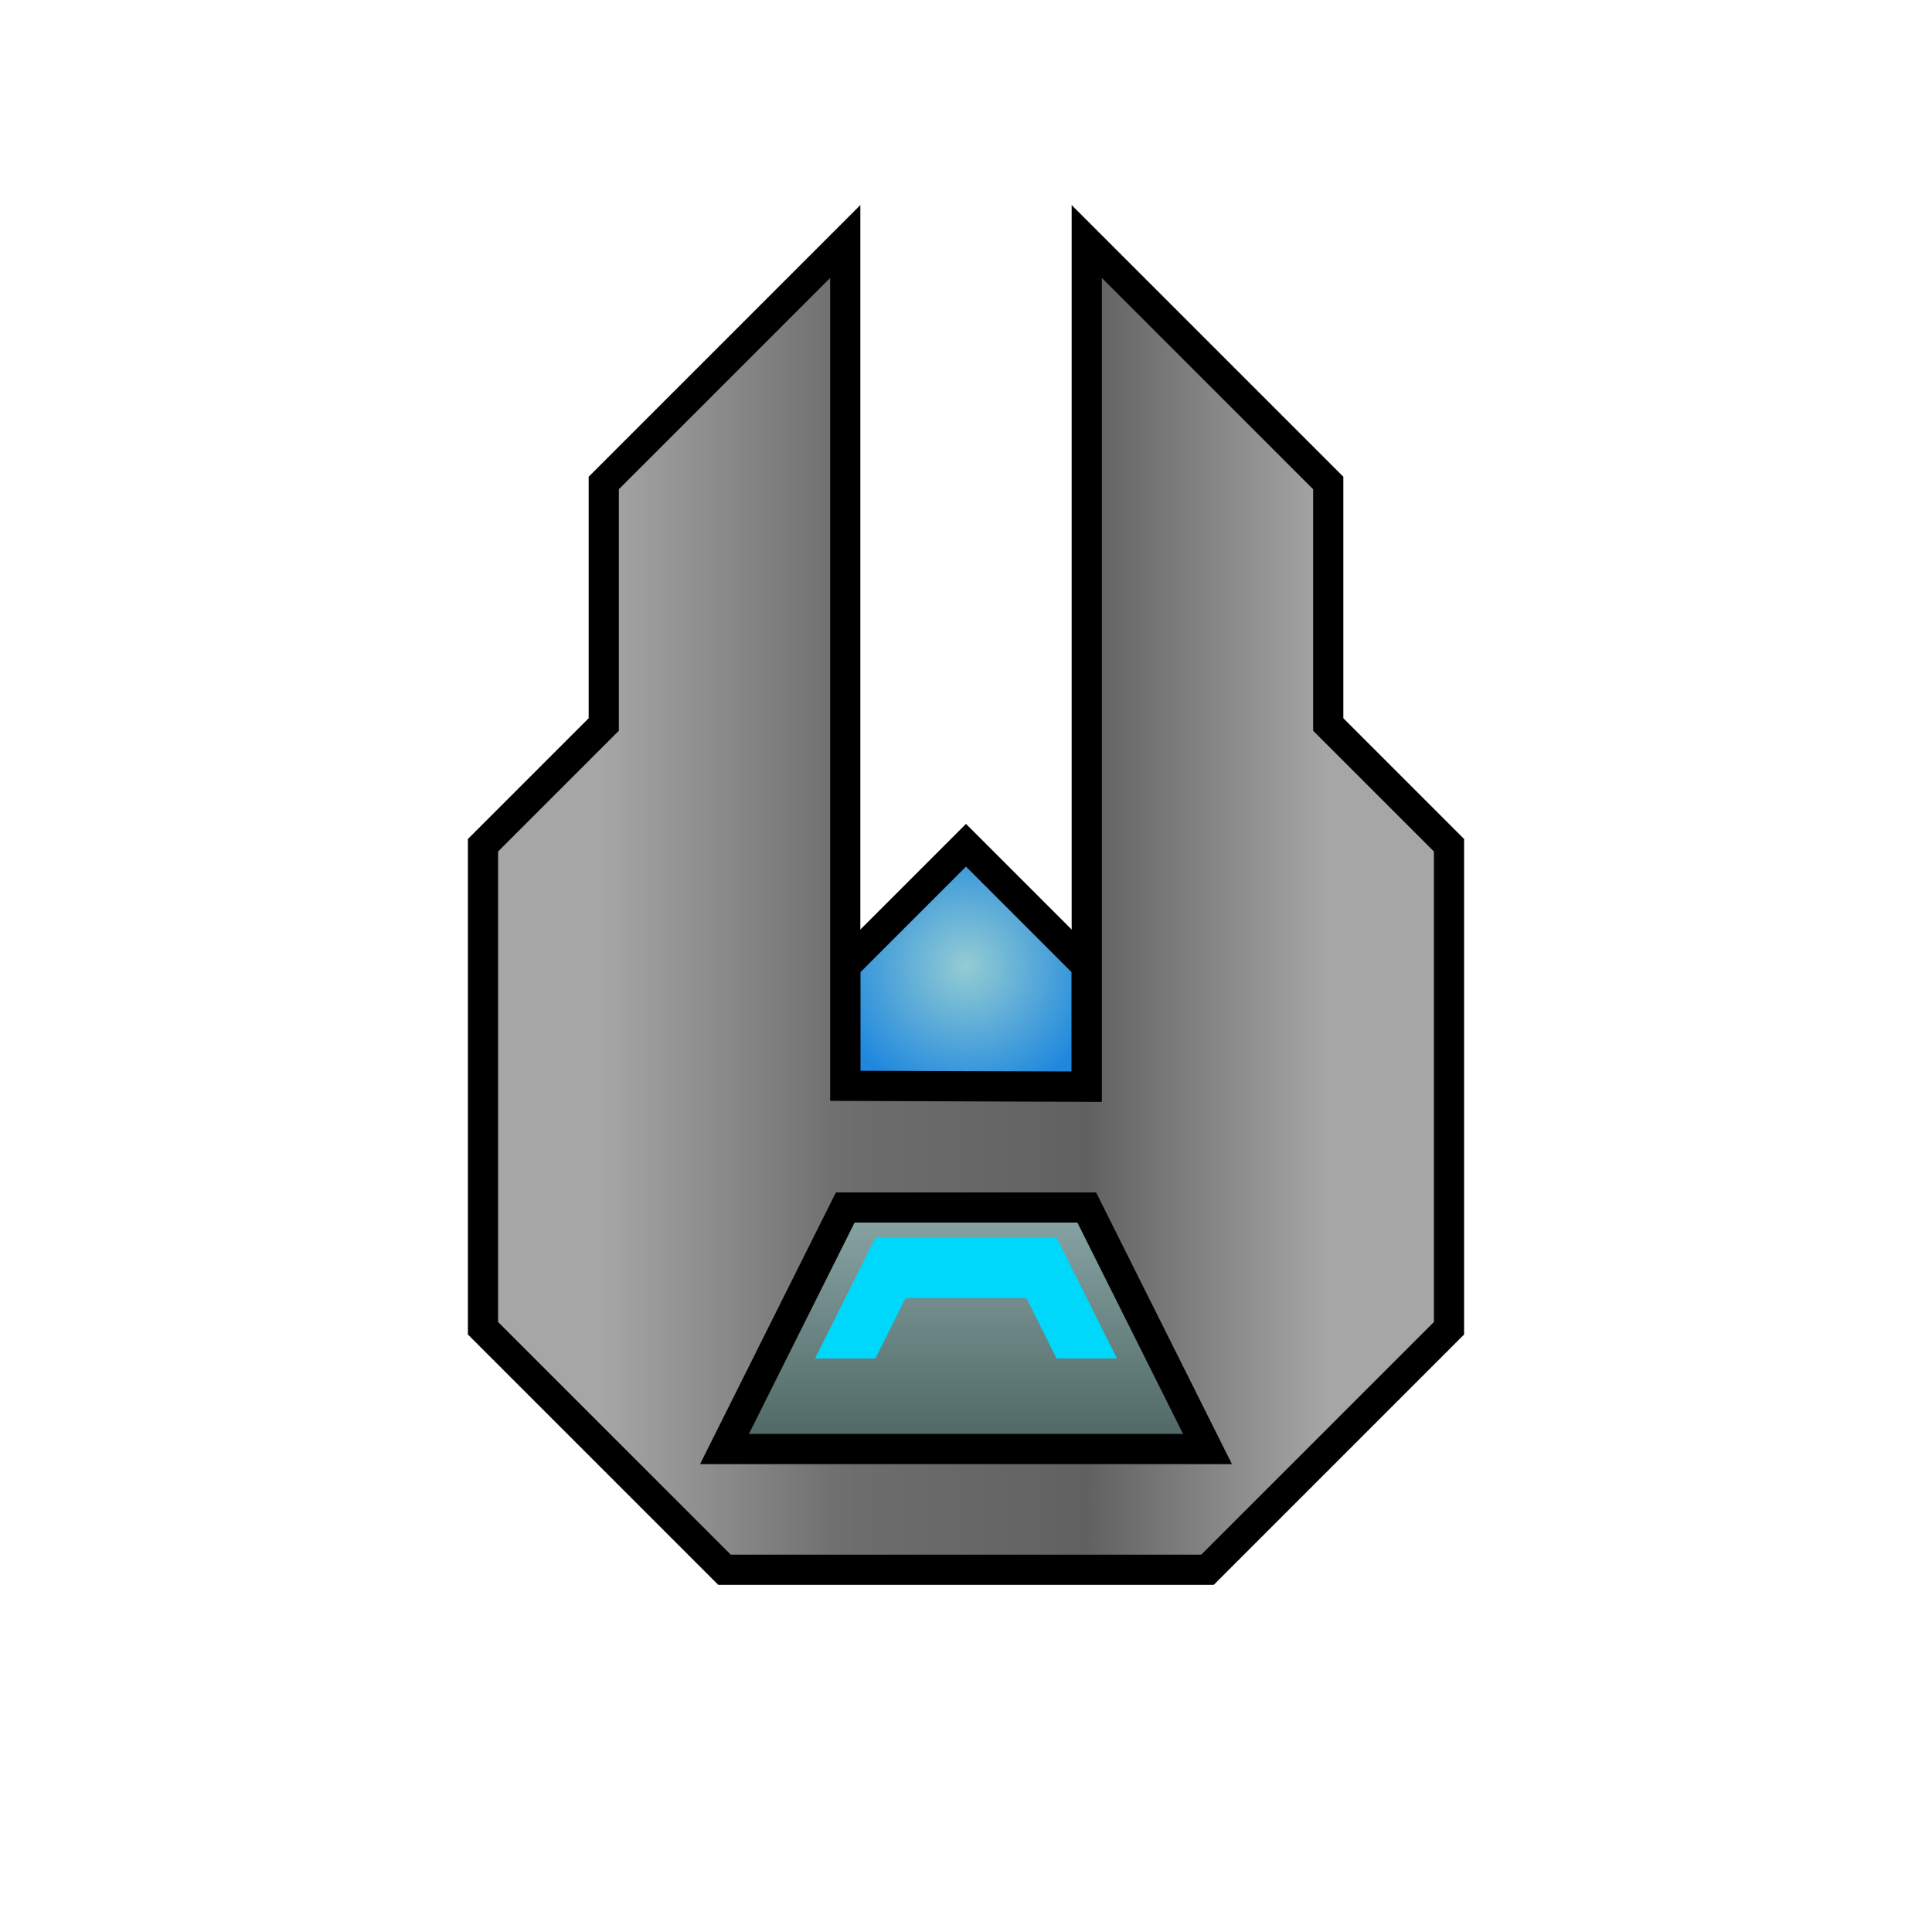 <?xml version="1.0" encoding="UTF-8" standalone="no"?>
<!-- Created with Inkscape (http://www.inkscape.org/) -->

<svg
   xmlns:dc="http://purl.org/dc/elements/1.1/"
   xmlns:cc="http://creativecommons.org/ns#"
   xmlns:rdf="http://www.w3.org/1999/02/22-rdf-syntax-ns#"
   xmlns:svg="http://www.w3.org/2000/svg"
   xmlns="http://www.w3.org/2000/svg"
   xmlns:xlink="http://www.w3.org/1999/xlink"
   xmlns:sodipodi="http://sodipodi.sourceforge.net/DTD/sodipodi-0.dtd"
   xmlns:inkscape="http://www.inkscape.org/namespaces/inkscape"
   width="64"
   height="64"
   id="svg2"
   version="1.1"
   inkscape:version="0.47 r22583"
   sodipodi:docname="BeamTower.svg"
   inkscape:export-filename="BeamTower.png"
   inkscape:export-xdpi="68.18"
   inkscape:export-ydpi="68.18">
  <defs
     id="defs4">
    <linearGradient
       id="linearGradient3670">
      <stop
         id="stop3672"
         offset="0"
         style="stop-color:#d8d8d8;stop-opacity:1;" />
      <stop
         id="stop3674"
         offset="1"
         style="stop-color:#919191;stop-opacity:1;" />
    </linearGradient>
    <linearGradient
       id="linearGradient3638">
      <stop
         style="stop-color:#a6a6a6;stop-opacity:1;"
         offset="0"
         id="stop3640" />
      <stop
         id="stop3694"
         offset="0.123"
         style="stop-color:#a6a6a6;stop-opacity:1;" />
      <stop
         style="stop-color:#6e6e6e;stop-opacity:1;"
         offset="0.373"
         id="stop3696" />
      <stop
         id="stop3698"
         offset="0.625"
         style="stop-color:#616161;stop-opacity:1;" />
      <stop
         style="stop-color:#a6a6a6;stop-opacity:1;"
         offset="0.874"
         id="stop3700" />
      <stop
         style="stop-color:#a6a6a6;stop-opacity:1;"
         offset="1"
         id="stop3642" />
    </linearGradient>
    <linearGradient
       id="linearGradient3628">
      <stop
         style="stop-color:#4d6662;stop-opacity:1"
         offset="0"
         id="stop3630" />
      <stop
         style="stop-color:#89a5a6;stop-opacity:1"
         offset="1"
         id="stop3632" />
    </linearGradient>
    <linearGradient
       id="linearGradient3620">
      <stop
         style="stop-color:#94ccd3;stop-opacity:1;"
         offset="0"
         id="stop3622" />
      <stop
         style="stop-color:#1f88de;stop-opacity:1;"
         offset="1"
         id="stop3624" />
    </linearGradient>
    <radialGradient
       inkscape:collect="always"
       xlink:href="#linearGradient3620"
       id="radialGradient3626"
       cx="32"
       cy="32"
       fx="32"
       fy="32"
       r="4.5"
       gradientUnits="userSpaceOnUse" />
    <linearGradient
       inkscape:collect="always"
       xlink:href="#linearGradient3628"
       id="linearGradient3634"
       x1="32"
       y1="48"
       x2="32"
       y2="40"
       gradientUnits="userSpaceOnUse" />
    <linearGradient
       inkscape:collect="always"
       xlink:href="#linearGradient3638"
       id="linearGradient3644"
       x1="19.5"
       y1="28"
       x2="28.5"
       y2="28"
       gradientUnits="userSpaceOnUse" />
    <linearGradient
       inkscape:collect="always"
       xlink:href="#linearGradient3638"
       id="linearGradient3656"
       x1="44"
       y1="28"
       x2="36"
       y2="28"
       gradientUnits="userSpaceOnUse" />
    <linearGradient
       inkscape:collect="always"
       xlink:href="#linearGradient3670"
       id="linearGradient3668"
       x1="23.5"
       y1="54"
       x2="40.5"
       y2="54"
       gradientUnits="userSpaceOnUse" />
    <linearGradient
       inkscape:collect="always"
       xlink:href="#linearGradient3638"
       id="linearGradient3681"
       gradientUnits="userSpaceOnUse"
       x1="19.5"
       y1="28"
       x2="28.5"
       y2="28" />
    <linearGradient
       inkscape:collect="always"
       xlink:href="#linearGradient3638"
       id="linearGradient3684"
       gradientUnits="userSpaceOnUse"
       x1="16"
       y1="28"
       x2="48"
       y2="28" />
  </defs>
  <sodipodi:namedview
     id="base"
     pagecolor="#ffffff"
     bordercolor="#666666"
     borderopacity="1.0"
     inkscape:pageopacity="0.0"
     inkscape:pageshadow="2"
     inkscape:zoom="7.9195959"
     inkscape:cx="26.249467"
     inkscape:cy="32"
     inkscape:document-units="px"
     inkscape:current-layer="layer1"
     showgrid="true"
     inkscape:window-width="1175"
     inkscape:window-height="762"
     inkscape:window-x="100"
     inkscape:window-y="100"
     inkscape:window-maximized="0"
     showguides="true"
     inkscape:guide-bbox="true">
    <inkscape:grid
       type="xygrid"
       id="grid2826"
       empspacing="8"
       visible="true"
       enabled="true"
       snapvisiblegridlinesonly="true"
       spacingx="4px"
       spacingy="4px" />
    <sodipodi:guide
       orientation="1,0"
       position="20,40"
       id="guide2834" />
    <sodipodi:guide
       orientation="1,0"
       position="44,40"
       id="guide2836" />
    <sodipodi:guide
       orientation="0,1"
       position="12,24"
       id="guide2838" />
    <sodipodi:guide
       orientation="0,1"
       position="12,8"
       id="guide2840" />
    <inkscape:grid
       type="xygrid"
       id="grid3676"
       empspacing="8"
       visible="true"
       enabled="false"
       snapvisiblegridlinesonly="true" />
  </sodipodi:namedview>
  <g
     inkscape:label="base"
     inkscape:groupmode="layer"
     id="layer1"
     transform="translate(0,-988.362)">
    <path
       style="fill:url(#radialGradient3626);fill-opacity:1;stroke:#000000;stroke-width:1px;stroke-linecap:butt;stroke-linejoin:miter;stroke-opacity:1"
       d="m 36,36 -8,0 0,-4 4,-4 4,4 0,4 z"
       id="path2846"
       transform="translate(0,988.362)" />
    <path
       style="fill:url(#linearGradient3684);fill-opacity:1;stroke:#000000;stroke-width:1px;stroke-linecap:butt;stroke-linejoin:miter;stroke-opacity:1"
       d="m 28,8 -8,8 0,8 -4,4 0,16 8,8 16,0 8,-8 0,-16 -4,-4 0,-8 L 36,8 36,36 28,35.969 28,8 z"
       transform="translate(0,988.362)"
       id="path3636"
       sodipodi:nodetypes="ccccccccccccccc" />
  </g>
  <g
     inkscape:groupmode="layer"
     id="layer2"
     inkscape:label="bridge"
     style="display:inline">
    <path
       style="fill:url(#linearGradient3634);fill-opacity:1;stroke:#000000;stroke-width:1px;stroke-linecap:butt;stroke-linejoin:miter;stroke-opacity:1"
       d="m 24,48 16,0 -4,-8 -8,0 -4,8 z"
       id="path2844"
       sodipodi:nodetypes="ccccc" />
    <path
       style="fill:#00d8fb;stroke:none;stroke-width:1px;stroke-linecap:butt;stroke-linejoin:miter;stroke-opacity:1;fill-opacity:1"
       d="m 29,41 -2,4 2,0 1,-2 4,0 1,2 2,0 -2,-4 -6,0 z"
       id="path3678" />
  </g>
</svg>
